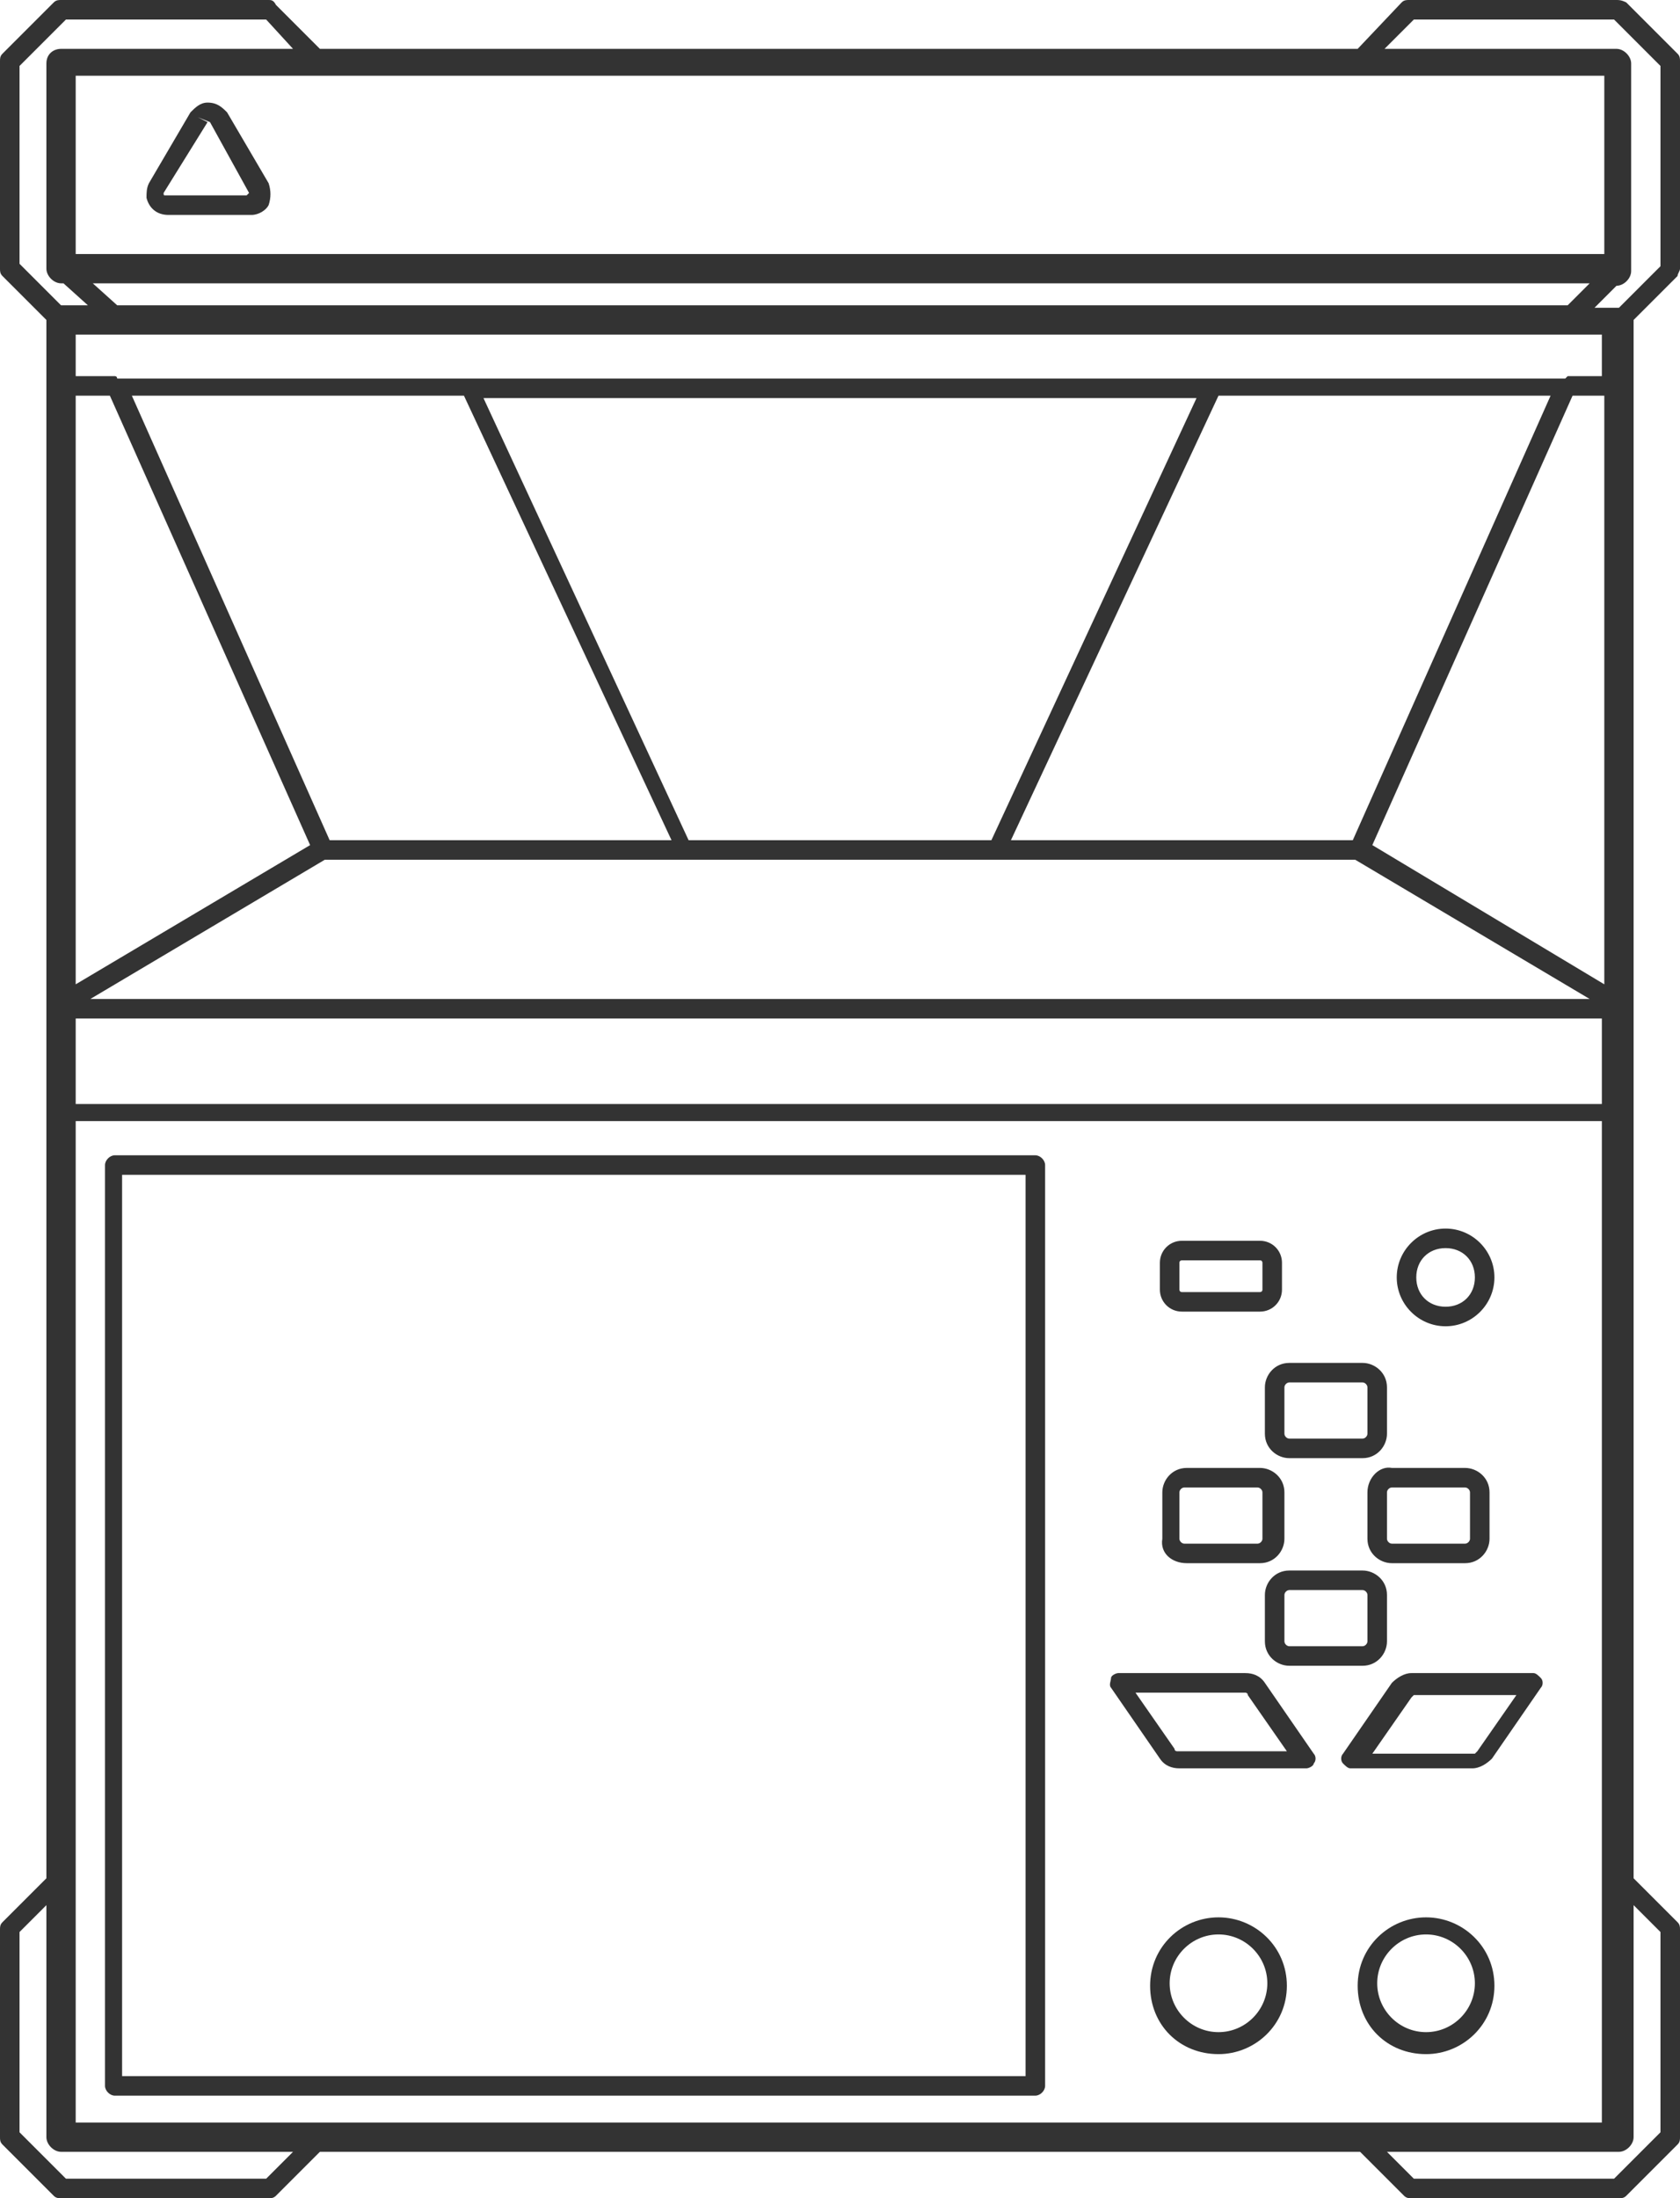 <?xml version="1.0" encoding="utf-8"?>
<!-- Generator: Adobe Illustrator 21.1.0, SVG Export Plug-In . SVG Version: 6.00 Build 0)  -->
<svg version="1.1" id="Layer_1" xmlns="http://www.w3.org/2000/svg" xmlns:xlink="http://www.w3.org/1999/xlink" x="0px" y="0px"
	 viewBox="0 0 68.8 90" style="enable-background:new 0 0 68.8 90;" xml:space="preserve">
<style type="text/css">
	.st0{fill:#333333;}
</style>
<g>
	<path class="st0" d="M42.4,47.3H4.7c-0.2,0-0.4,0.2-0.4,0.4v37.7c0,0.2,0.2,0.4,0.4,0.4h37.7c0.2,0,0.4-0.2,0.4-0.4V47.7
		C42.8,47.5,42.6,47.3,42.4,47.3z M42,85H5V48.1H42V85z"/>
	<path class="st0" d="M51.8,56.8v1.9c0,0.6,0.5,1,1,1h3c0.6,0,1-0.5,1-1v-1.9c0-0.6-0.5-1-1-1h-3C52.2,55.8,51.8,56.3,51.8,56.8z
		 M52.6,56.8c0-0.1,0.1-0.2,0.2-0.2h3c0.1,0,0.2,0.1,0.2,0.2v1.9c0,0.1-0.1,0.2-0.2,0.2h-3c-0.1,0-0.2-0.1-0.2-0.2V56.8z"/>
	<path class="st0" d="M52.8,64.3c-0.6,0-1,0.5-1,1v1.9c0,0.6,0.5,1,1,1h3c0.6,0,1-0.5,1-1v-1.9c0-0.6-0.5-1-1-1H52.8z M56,67.2
		c0,0.1-0.1,0.2-0.2,0.2h-3c-0.1,0-0.2-0.1-0.2-0.2v-1.9c0-0.1,0.1-0.2,0.2-0.2h3c0.1,0,0.2,0.1,0.2,0.2V67.2z"/>
	<path class="st0" d="M48.6,64h3c0.6,0,1-0.5,1-1v-1.9c0-0.6-0.5-1-1-1h-3c-0.6,0-1,0.5-1,1V63C47.5,63.6,48,64,48.6,64z M48.3,61.1
		c0-0.1,0.1-0.2,0.2-0.2h3c0.1,0,0.2,0.1,0.2,0.2V63c0,0.1-0.1,0.2-0.2,0.2h-3c-0.1,0-0.2-0.1-0.2-0.2V61.1z"/>
	<path class="st0" d="M48.4,53.7h3.2c0.5,0,0.9-0.4,0.9-0.9v-1.1c0-0.5-0.4-0.9-0.9-0.9h-3.2c-0.5,0-0.9,0.4-0.9,0.9v1.1
		C47.5,53.3,47.9,53.7,48.4,53.7z M48.3,51.7c0-0.1,0.1-0.1,0.1-0.1h3.2c0.1,0,0.1,0.1,0.1,0.1v1.1c0,0.1-0.1,0.1-0.1,0.1h-3.2
		c-0.1,0-0.1-0.1-0.1-0.1V51.7z"/>
	<path class="st0" d="M56,61.1V63c0,0.6,0.5,1,1,1h3c0.6,0,1-0.5,1-1v-1.9c0-0.6-0.5-1-1-1h-3C56.5,60,56,60.5,56,61.1z M56.8,61.1
		c0-0.1,0.1-0.2,0.2-0.2h3c0.1,0,0.2,0.1,0.2,0.2V63c0,0.1-0.1,0.2-0.2,0.2h-3c-0.1,0-0.2-0.1-0.2-0.2V61.1z"/>
	<path class="st0" d="M51.8,68.9c-0.2-0.3-0.5-0.4-0.8-0.4h-5.2c-0.1,0-0.3,0.1-0.3,0.2s-0.1,0.3,0,0.4l2,2.9
		c0.2,0.3,0.5,0.4,0.8,0.4h5.2c0.1,0,0.3-0.1,0.3-0.2c0.1-0.1,0.1-0.3,0-0.4L51.8,68.9z M48.2,71.7c0,0-0.1,0-0.1-0.1l-1.6-2.3H51
		c0,0,0.1,0,0.1,0.1l1.6,2.3H48.2z"/>
	<path class="st0" d="M57.8,68.5c-0.3,0-0.6,0.2-0.8,0.4l-2,2.9c-0.1,0.1-0.1,0.3,0,0.4c0.1,0.1,0.2,0.2,0.3,0.2h5
		c0.3,0,0.6-0.2,0.8-0.4l2-2.9c0.1-0.1,0.1-0.3,0-0.4c-0.1-0.1-0.2-0.2-0.3-0.2H57.8z M60.5,71.7C60.5,71.7,60.5,71.7,60.5,71.7
		c0,0-0.1,0.1-0.1,0.1h-4.2l1.6-2.3c0,0,0.1-0.1,0.1-0.1h4.2L60.5,71.7z"/>
	<path class="st0" d="M68.8,11V2.5c0-0.1,0-0.2-0.1-0.3l-2.1-2.1C66.4,0,66.3,0,66.2,0h-8.5c-0.1,0-0.2,0-0.3,0.1L55.6,2H13.1
		l-1.8-1.8C11.2,0,11.1,0,11,0H2.5C2.4,0,2.3,0,2.2,0.1L0.1,2.2C0,2.3,0,2.4,0,2.5V11c0,0.1,0,0.2,0.1,0.3l1.8,1.8v63.8l-1.8,1.8
		C0,78.8,0,78.9,0,79v8.5c0,0.1,0,0.2,0.1,0.3l2.1,2.1C2.3,90,2.4,90,2.5,90H11c0.1,0,0.2,0,0.3-0.1l1.8-1.8h42.6l1.8,1.8
		c0.1,0.1,0.2,0.1,0.3,0.1h8.5c0.1,0,0.2,0,0.3-0.1l2.1-2.1c0.1-0.1,0.1-0.2,0.1-0.3V79c0-0.1,0-0.2-0.1-0.3l-1.8-1.8V13.1
		c0,0,0,0,0,0l1.8-1.8C68.7,11.2,68.8,11.1,68.8,11z M55.4,34.4h-14l8.5-18.2h13.6L55.4,34.4z M13.5,34.4L5.4,16.2h13.6l8.5,18.2
		H13.5z M4.5,16.2l8.2,18.4l-9.6,5.7V16.2H4.5z M28.2,34.4l-8.4-18.1H49l-8.4,18.1H28.2z M64.4,16.2h1.3v24.1l-9.5-5.7L64.4,16.2z
		 M65.7,15.4h-1.5c0,0,0,0-0.1,0.1H4.8c0,0,0-0.1-0.1-0.1H3.1v-1.7h62.5V15.4z M13.3,35.2h42.2l9.6,5.7H3.7L13.3,35.2z M3.1,41.7
		h62.5v3.5H3.1V41.7z M3.1,86.9v-41h62.5v41H3.1z M4.8,12.5l-1-0.9h61.3l-0.9,0.9H4.8z M65.7,3.1v7.3H3.1V3.1H65.7z M0.8,2.7
		l1.9-1.9h8.2L12,2H2.5C2.2,2,1.9,2.2,1.9,2.6V11c0,0.3,0.3,0.6,0.6,0.6h0.1l1,0.9H2.5c0,0,0,0,0,0l-1.7-1.7V2.7z M10.9,89.2H2.7
		l-1.9-1.9v-8.2L1.9,78v9.5c0,0.3,0.3,0.6,0.6,0.6H12L10.9,89.2z M68,79.1v8.2l-1.9,1.9h-8.2l-1.1-1.1h9.5c0.3,0,0.6-0.3,0.6-0.6V78
		L68,79.1z M68,10.9l-1.7,1.7c0,0,0,0,0,0h-1l0.9-0.9h0c0.3,0,0.6-0.3,0.6-0.6V2.6c0-0.3-0.3-0.6-0.6-0.6h-9.5l1.2-1.2h8.2L68,2.7
		V10.9z"/>
	<path class="st0" d="M6.9,8.8l2.9,0c0.1,0,0.1,0,0.2,0c0.1,0,0.2,0,0.3,0c0.3,0,0.6-0.2,0.7-0.4c0.1-0.3,0.1-0.6,0-0.9L9.3,4.6
		C9.1,4.4,8.9,4.2,8.5,4.2C8.2,4.2,8,4.4,7.8,4.6L6.1,7.5C6,7.7,6,7.9,6,8.1C6.1,8.5,6.4,8.8,6.9,8.8z M8.5,5L8.1,4.8L8.6,5l1.6,2.9
		l-0.1,0.1c-0.1,0-0.3,0-0.4,0l-2.9,0c-0.1,0-0.1,0-0.1-0.1L8.5,5z"/>
	<path class="st0" d="M59.2,54.3c1.1,0,2-0.9,2-2c0-1.1-0.9-2-2-2c-1.1,0-2,0.9-2,2C57.2,53.4,58.1,54.3,59.2,54.3z M59.2,51.1
		c0.7,0,1.2,0.5,1.2,1.2c0,0.7-0.5,1.2-1.2,1.2c-0.7,0-1.2-0.5-1.2-1.2C58,51.6,58.5,51.1,59.2,51.1z"/>
	<path class="st0" d="M58.4,78.5c-1.5,0-2.8,1.2-2.8,2.8s1.2,2.8,2.8,2.8c1.5,0,2.8-1.2,2.8-2.8S59.9,78.5,58.4,78.5z M58.4,83.2
		c-1.1,0-2-0.9-2-2s0.9-2,2-2c1.1,0,2,0.9,2,2S59.5,83.2,58.4,83.2z"/>
	<path class="st0" d="M49.9,78.5c-1.5,0-2.8,1.2-2.8,2.8s1.2,2.8,2.8,2.8c1.5,0,2.8-1.2,2.8-2.8S51.4,78.5,49.9,78.5z M49.9,83.2
		c-1.1,0-2-0.9-2-2s0.9-2,2-2c1.1,0,2,0.9,2,2S51,83.2,49.9,83.2z"/>
</g>
</svg>
